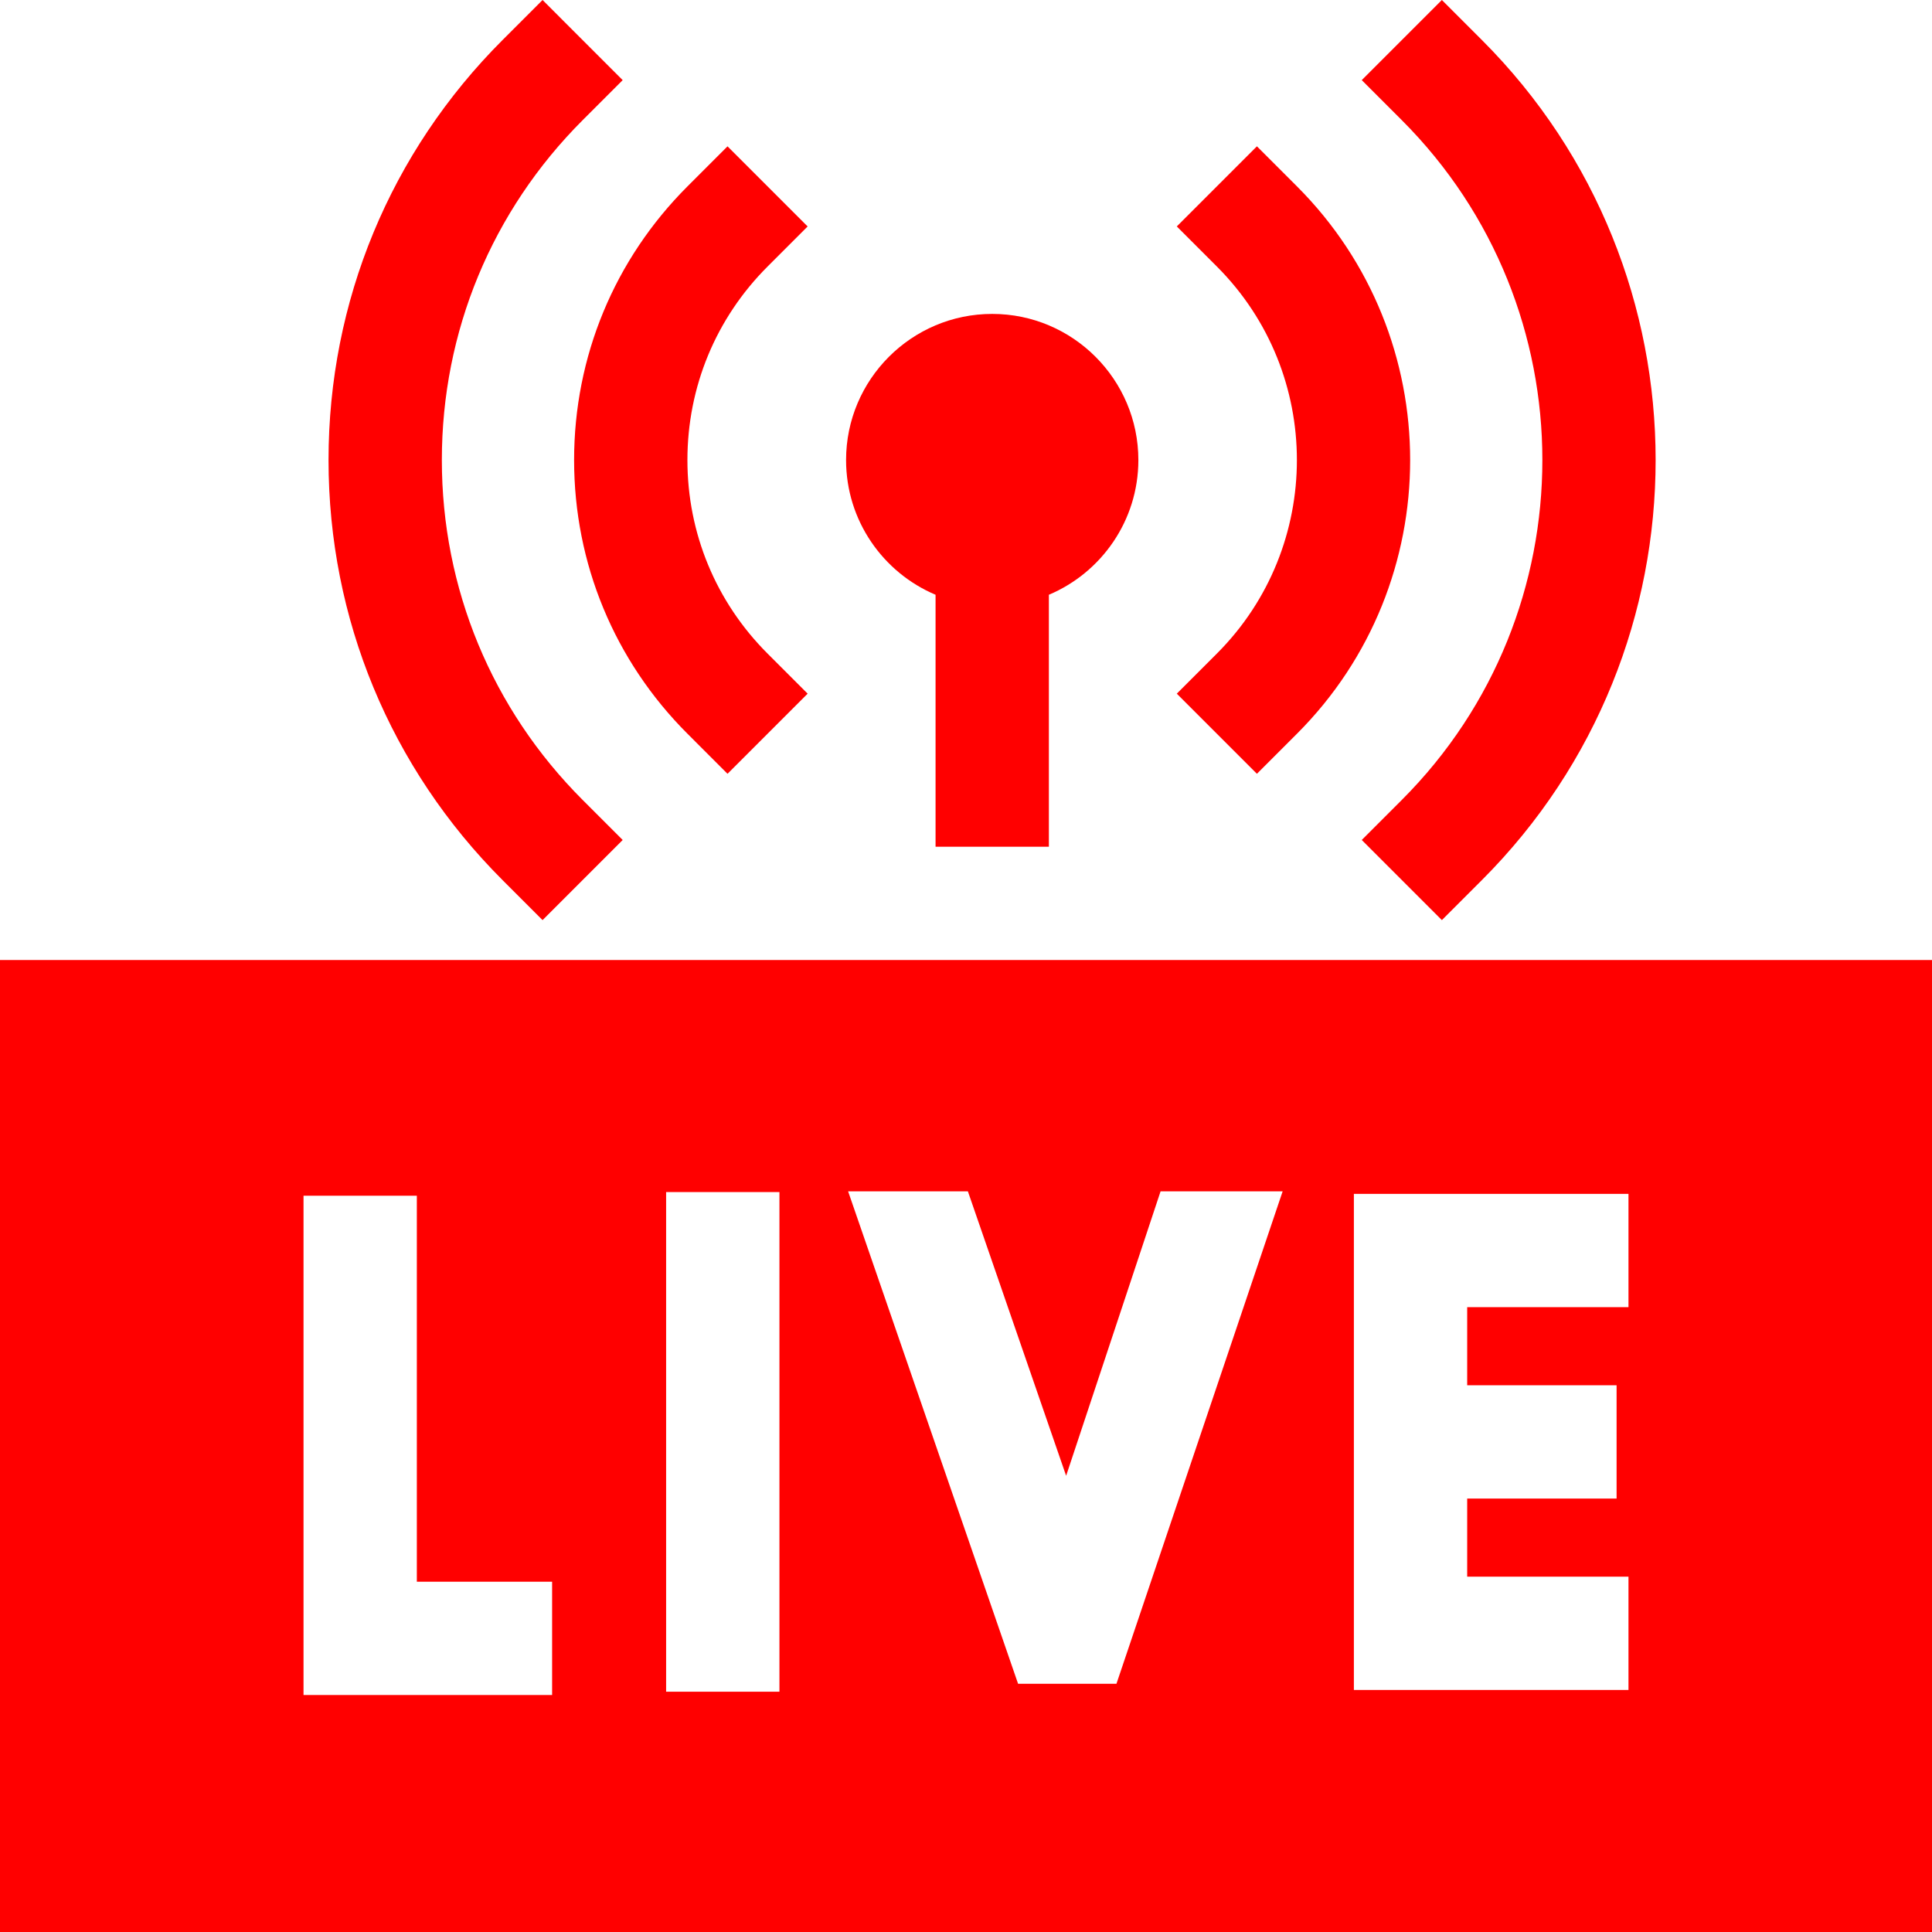 <svg id="Capa_1" enable-background="new 0 0 511.5 511.5" height="512" viewBox="0 0 511.5 511.5" width="512" xmlns="http://www.w3.org/2000/svg"><g id="XMLID_107_" fill="red"><path id="XMLID_309_" d="m247.691 157.466v66.701h30v-66.701c13.907-5.871 23.692-19.646 23.692-35.665 0-21.335-17.357-38.692-38.692-38.692s-38.692 17.357-38.692 38.692c0 16.018 9.786 29.794 23.692 35.665z"/><path id="XMLID_111_" d="m0 254.166v257.334h511.5v-257.334zm146.172 194.596h-65.815v-132.192h30v102.192h35.814v30zm60.185-.874h-30v-132.279h30zm89.223-2.102h-26.04l-45-130.37h31.71l26.01 75.3 25-75.3h32.32zm135.563-99.71h-42.703v20.673h39.554v30h-39.554v20.672h42.702v30h-72.702v-131.345h72.702v30z"/><path id="XMLID_651_" d="m311.559 183.649 21.213 21.213 10.606-10.607c39.951-39.952 39.951-104.958 0-144.91l-10.606-10.607-21.213 21.213 10.606 10.607c28.254 28.255 28.254 74.229 0 102.484z"/><path id="XMLID_655_" d="m182.006 194.255 10.606 10.607 21.213-21.213-10.606-10.606c-13.688-13.688-21.225-31.885-21.225-51.242 0-19.356 7.537-37.555 21.225-51.242l10.606-10.606-21.213-21.213-10.606 10.607c-19.354 19.354-30.012 45.085-30.012 72.455 0 27.368 10.658 53.1 30.012 72.453z"/><path id="XMLID_658_" d="m371.134 211.78-10.606 10.606 21.212 21.214 10.606-10.607c61.312-61.312 61.312-161.074 0-222.386l-10.606-10.607-21.213 21.213 10.606 10.606c49.615 49.617 49.615 130.346.001 179.961z"/><path id="XMLID_711_" d="m143.644 243.6 21.213-21.213-10.607-10.607c-24.034-24.035-37.271-55.99-37.271-89.98s13.237-65.945 37.271-89.98l10.606-10.606-21.212-21.214-10.606 10.607c-29.702 29.701-46.059 69.19-46.059 111.193s16.357 81.492 46.059 111.193z"/></g></svg>
